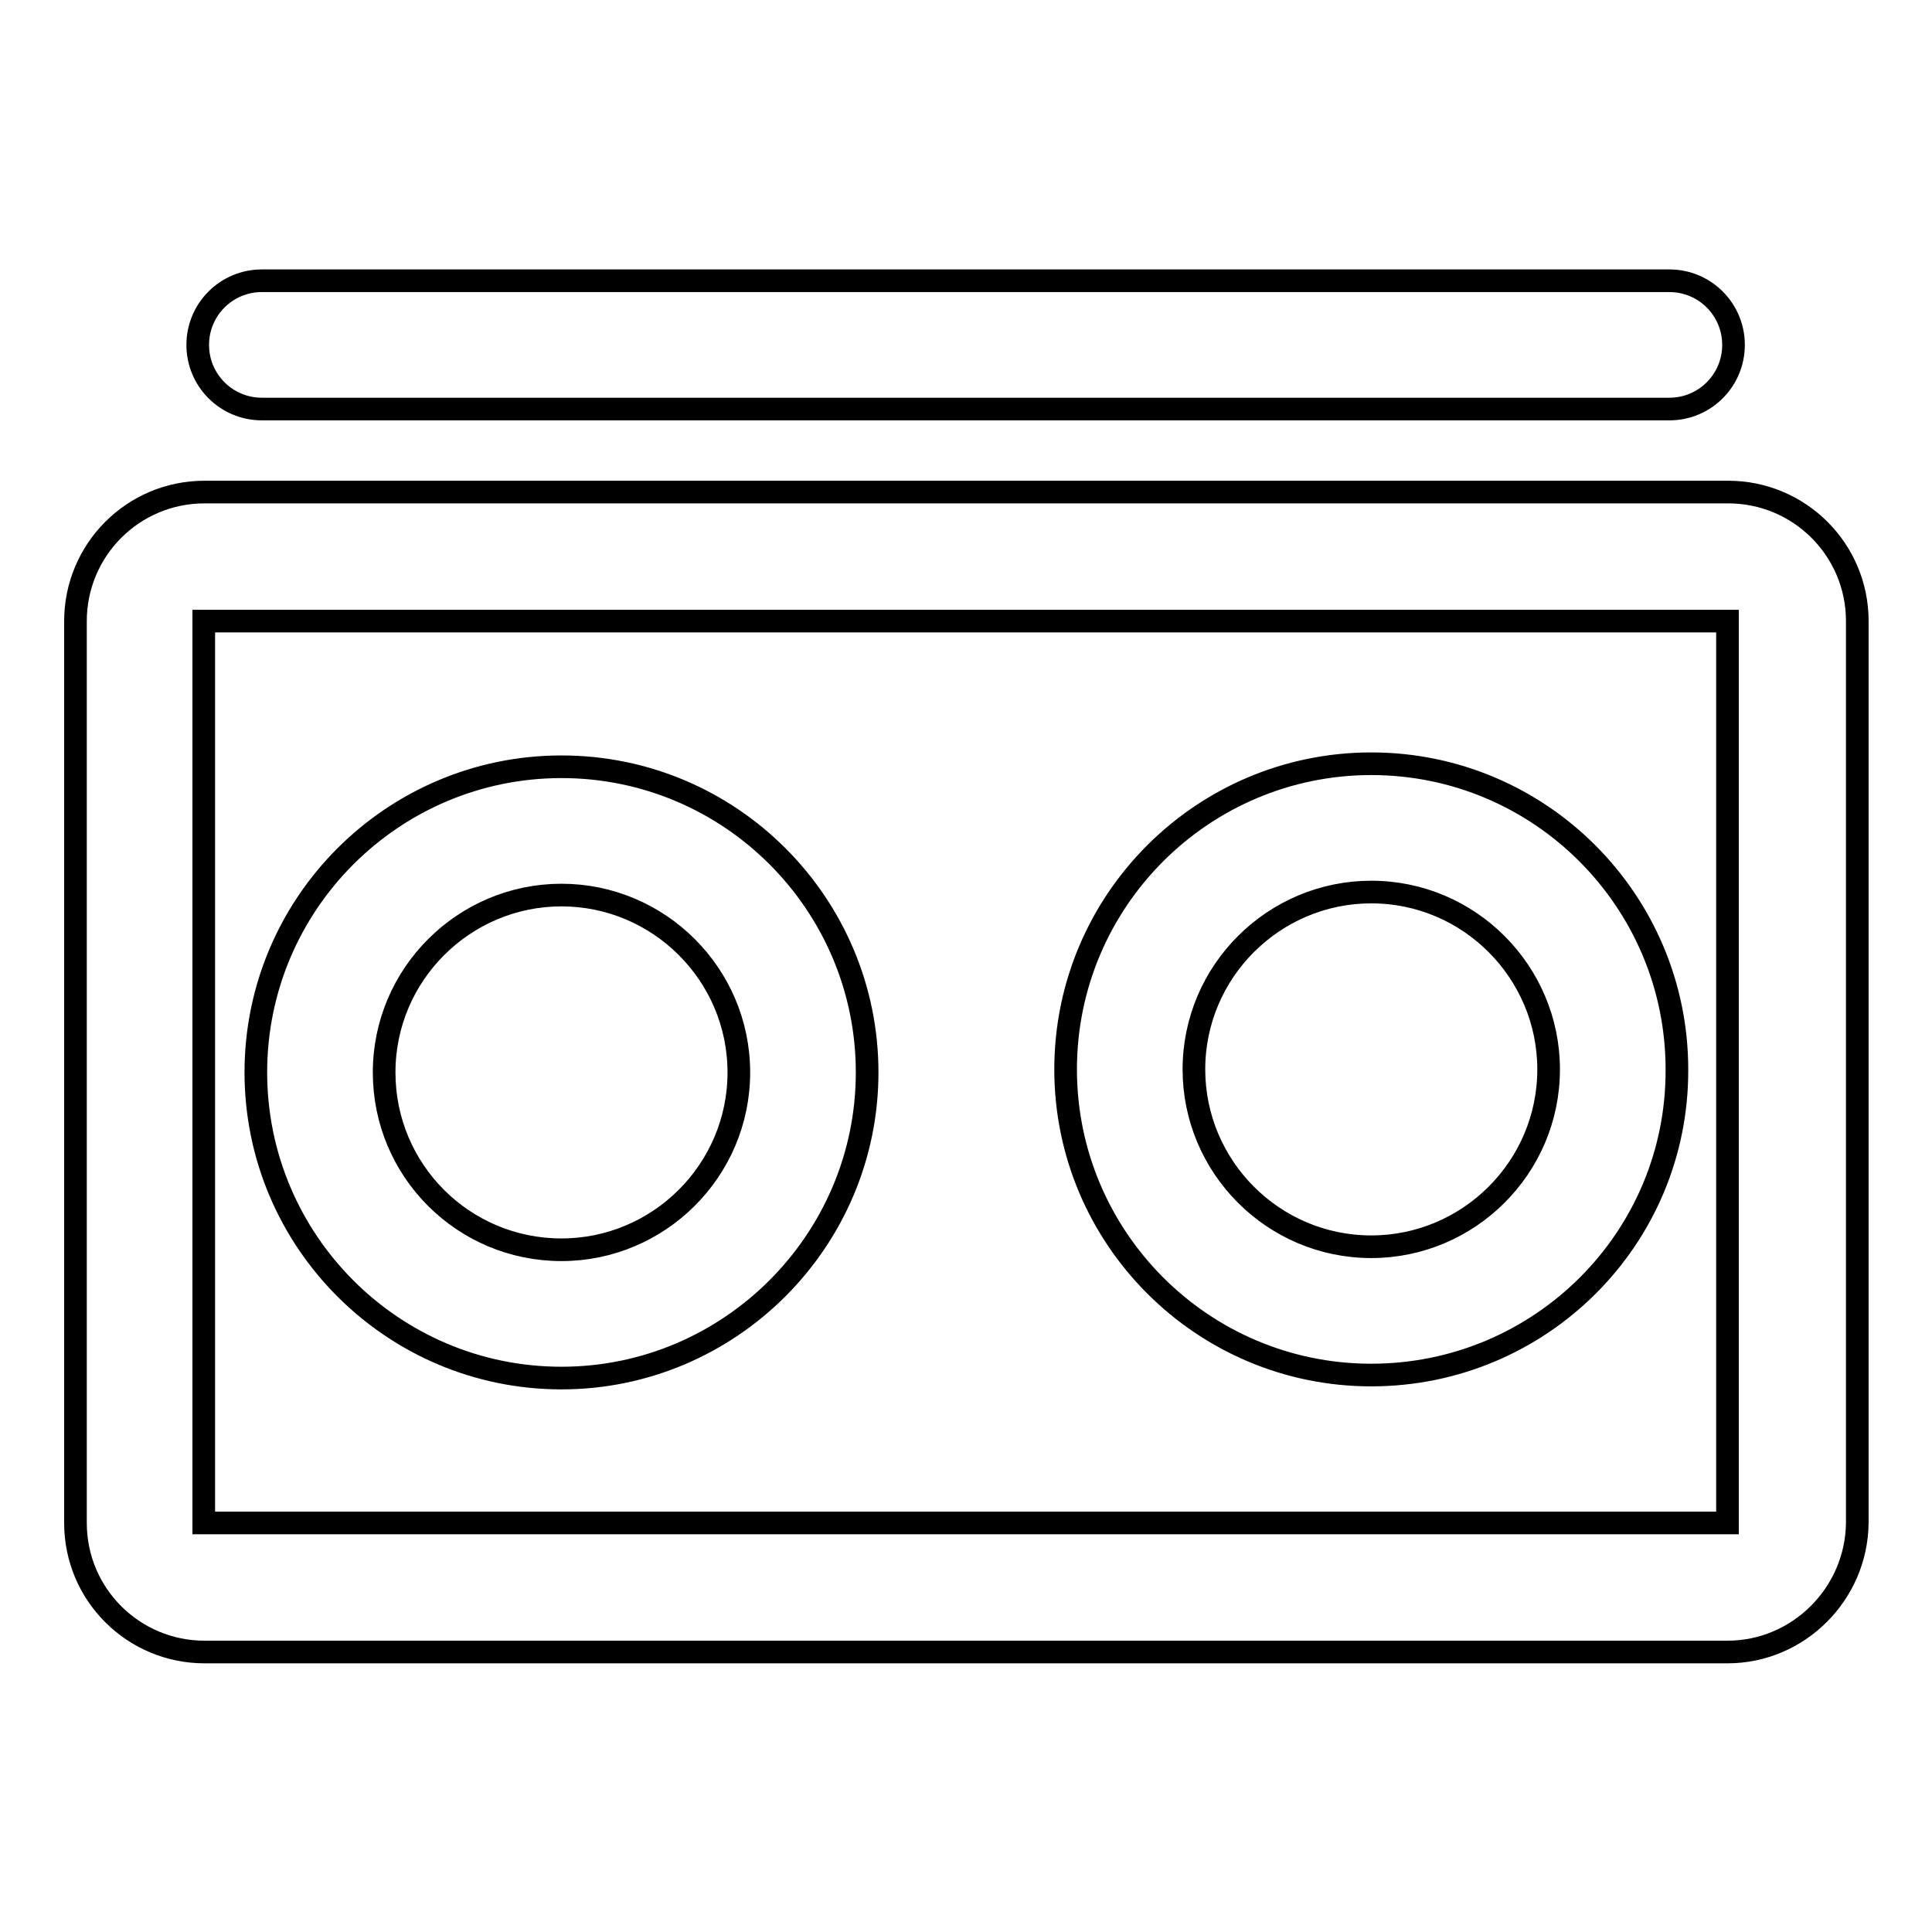 <?xml version="1.0" encoding="utf-8"?>
<!-- Svg Vector Icons : http://www.onlinewebfonts.com/icon -->
<!DOCTYPE svg PUBLIC "-//W3C//DTD SVG 1.1//EN" "http://www.w3.org/Graphics/SVG/1.1/DTD/svg11.dtd">
<svg version="1.1" xmlns="http://www.w3.org/2000/svg" xmlns:xlink="http://www.w3.org/1999/xlink" x="0px" y="0px" viewBox="0 0 256 256" enable-background="new 0 0 256 256" xml:space="preserve">
<g> <path stroke-width="3" fill-opacity="0" stroke="#000000"  d="M221.2,54.2H34.7c-4.7,0-8.5-3.8-8.5-8.5s3.8-8.5,8.5-8.5h186.5c4.7,0,8.5,3.8,8.5,8.5 S225.9,54.2,221.2,54.2z M228.9,218.9H27.1c-9.4,0-17.1-7.6-17.1-17.1V82.3c0-9.4,7.6-17.1,17.1-17.1h201.9 c9.4,0,17.1,7.6,17.1,17.1v119.5C246,211.2,238.3,218.9,228.9,218.9z M27,201.8h201.9V82.3c0,0,0,0,0,0H27v0L27,201.8z"/> <path stroke-width="3" fill-opacity="0" stroke="#000000"  d="M74.4,182.6c-22.4,0-40.5-18.2-40.5-40.5c0-22.4,18.2-40.5,40.5-40.5c22.4,0,40.5,18.2,40.5,40.5 C114.9,164.4,96.7,182.6,74.4,182.6z M74.4,118.6c-12.9,0-23.5,10.5-23.5,23.5s10.5,23.5,23.5,23.5c12.9,0,23.5-10.5,23.5-23.5 S87.3,118.6,74.4,118.6z M181.7,182.2c-22.4,0-40.5-18.2-40.5-40.5c0-22.4,18.2-40.5,40.5-40.5c22.4,0,40.5,18.2,40.5,40.5 C222.3,164.1,204.1,182.2,181.7,182.2z M181.7,118.2c-12.9,0-23.5,10.5-23.5,23.5c0,12.9,10.5,23.5,23.5,23.5 c12.9,0,23.5-10.5,23.5-23.5C205.2,128.8,194.7,118.2,181.7,118.2z"/></g>
</svg>